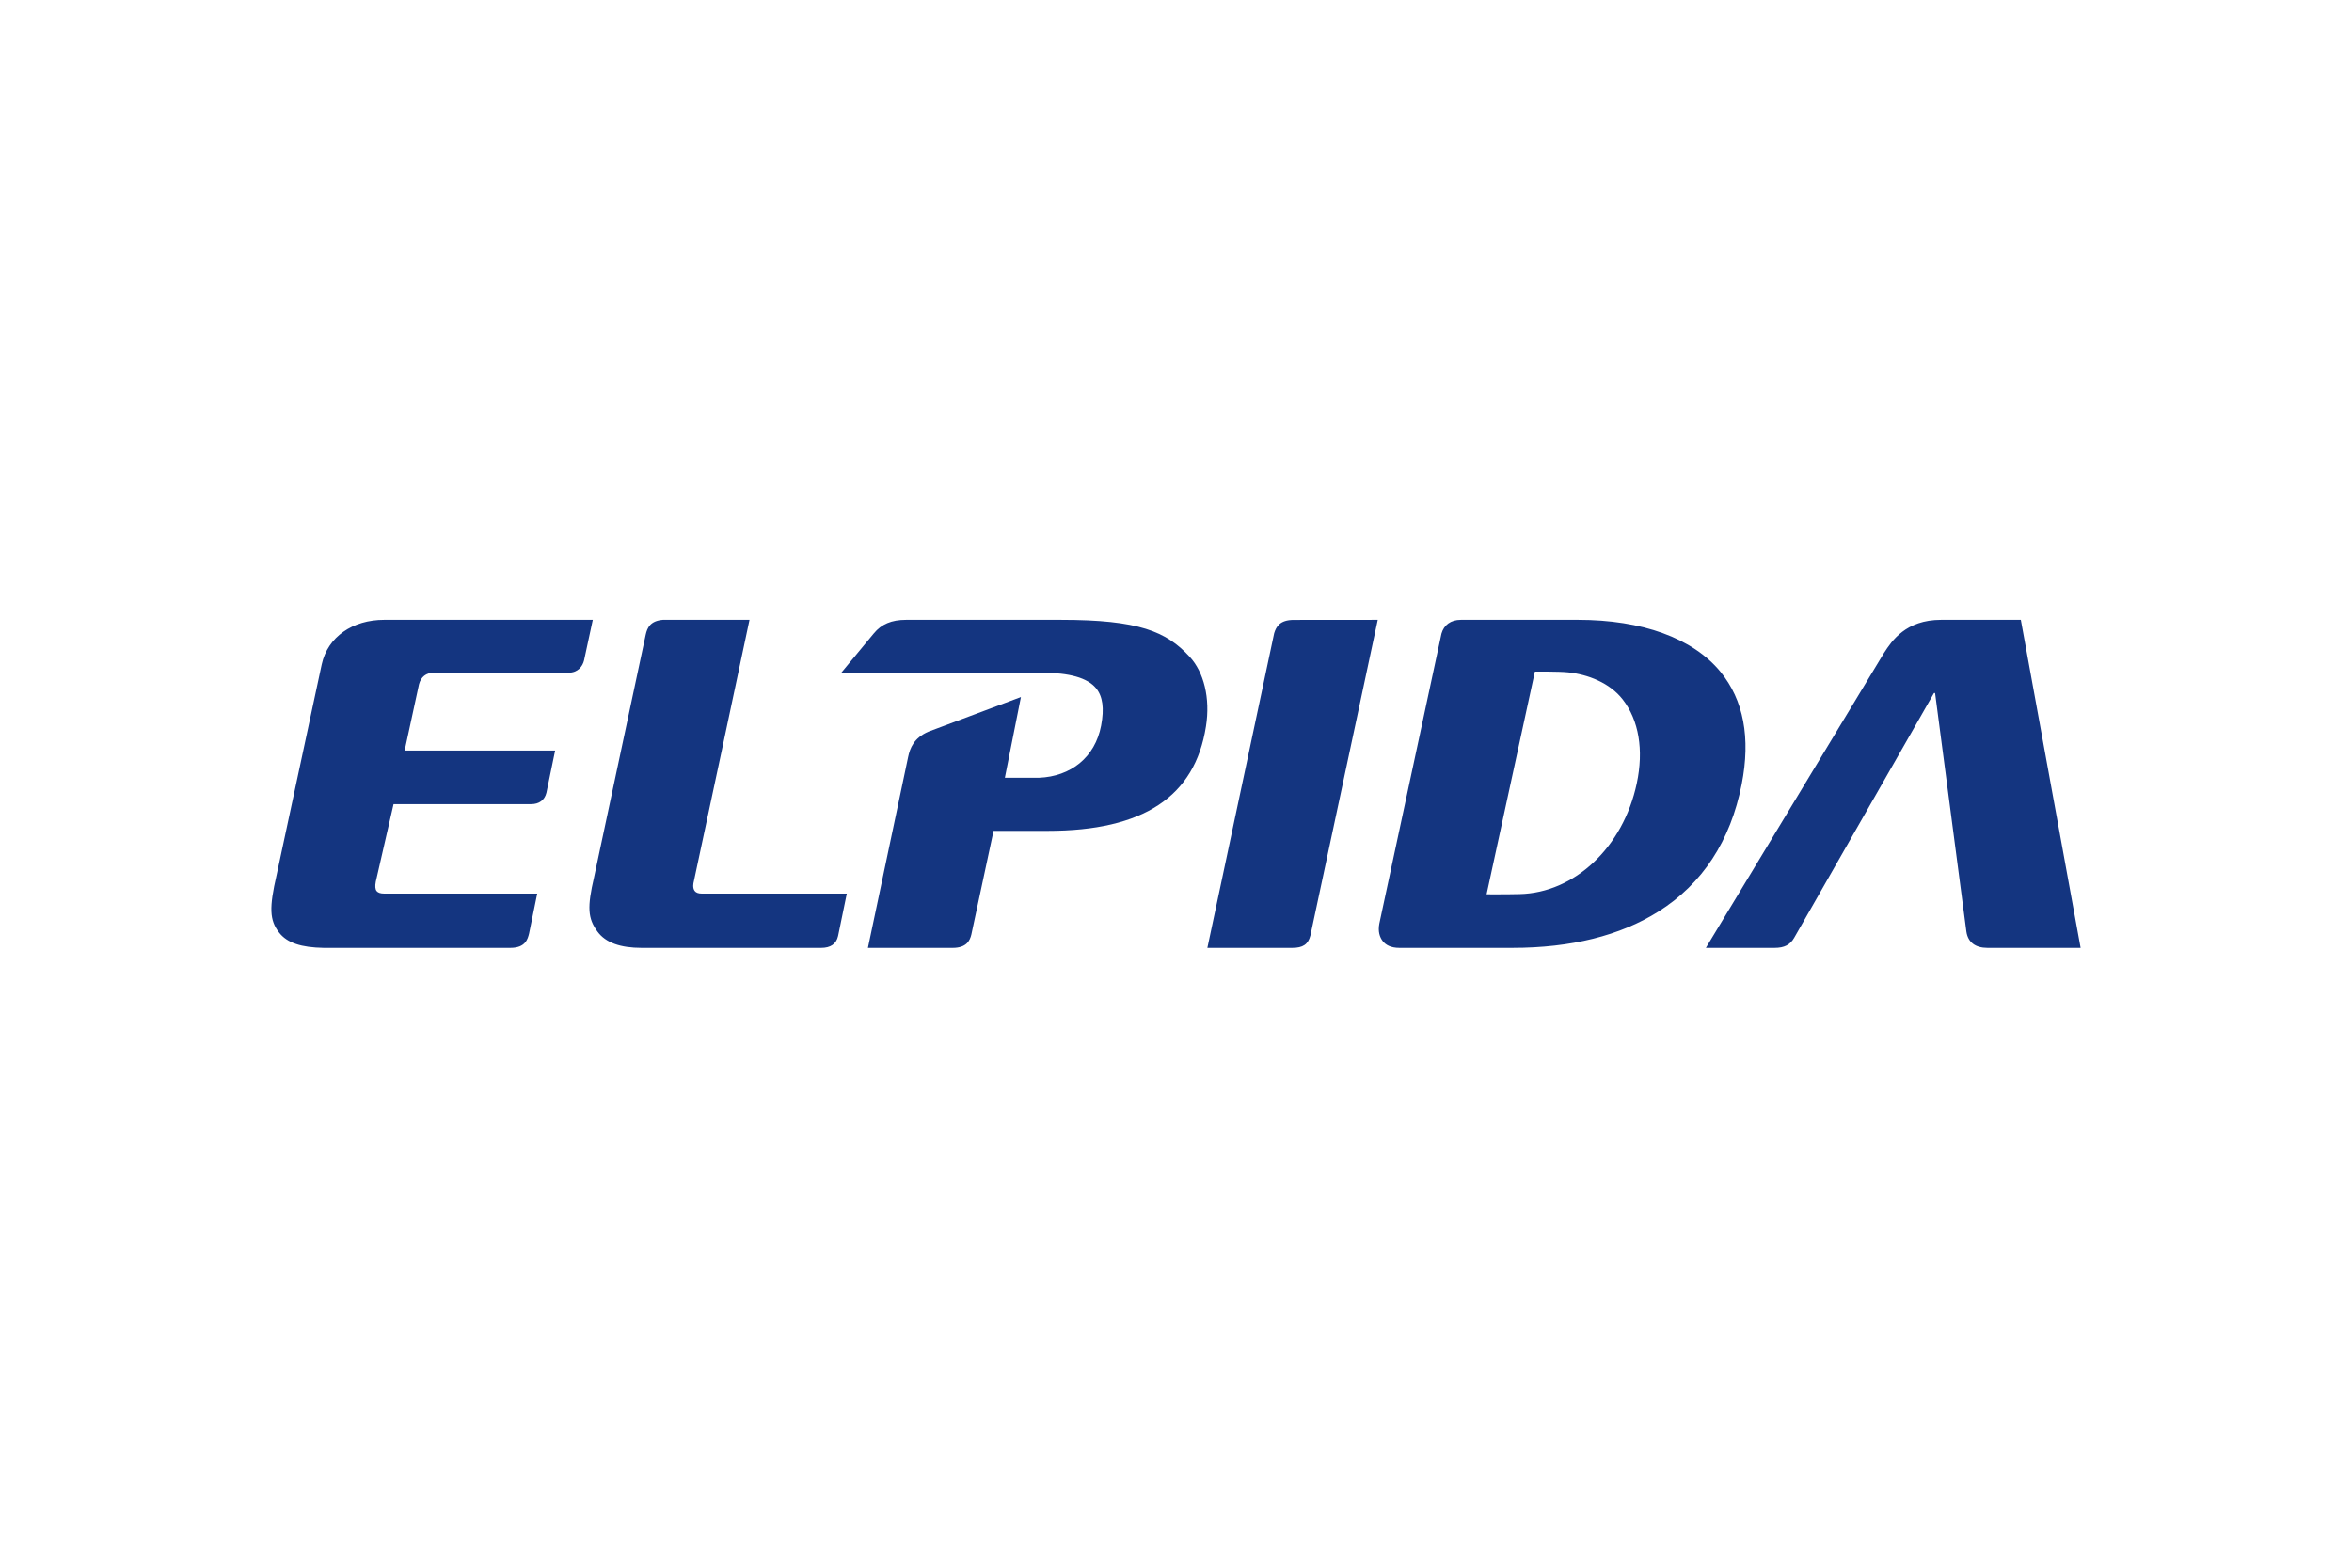 <svg xmlns="http://www.w3.org/2000/svg" height="800" width="1200" viewBox="-30 -9.069 260.002 54.411"><path d="M160.179 5.734c-3.042-3.696-8.637-5.733-15.744-5.733h-12.93c-1.153 0-1.89.581-2.159 1.529 0 .016-6.87 32.068-6.87 32.068-.164.867.041 1.48.368 1.914.335.434.892.761 1.849.761h12.496c6.478 0 11.908-1.35 16.128-4.008 4.875-3.067 7.982-7.803 9.218-14.083 1.005-5.136.213-9.315-2.356-12.448zm-20.504-.008s2.666-.024 3.664.082c2.2.229 4.613 1.161 6.044 3.001 1.783 2.29 2.339 5.586 1.554 9.274-1.505 7.099-6.895 12.104-12.946 12.243-1.75.041-2.854.017-3.656.024l5.34-24.624M12.475.001c-3.5 0-6.248 1.881-6.911 4.932-.008.016-4.989 23.292-4.989 23.292-.826 3.599-.785 4.973.27 6.347.9 1.169 2.495 1.66 4.924 1.701h20.659c1.668 0 1.914-.99 2.061-1.595l.899-4.408h-16.905c-.417 0-.687-.091-.842-.271-.164-.196-.196-.556-.098-1.055 0 0 1.66-7.263 1.963-8.563h15.204c.892 0 1.489-.441 1.693-1.251 0-.008.965-4.678.965-4.678h-16.635l1.586-7.328c.213-.81.786-1.276 1.652-1.276h14.885c1.022 0 1.554-.704 1.709-1.366 0-.008.965-4.482.965-4.482h-23.055m180.917.001h-8.801c-3.941 0-5.471 2.355-6.297 3.623l-.024.033c-.008.008-19.694 32.616-19.694 32.616h7.599c1.071 0 1.717-.336 2.158-1.104 0 0 14.321-25.075 15.458-27.071h.122l3.46 26.375c.172 1.178.981 1.8 2.331 1.8h10.297L193.392.001m-80.37.009c-1.562 0-1.955.777-2.168 1.472-.008.017-7.385 34.792-7.385 34.792h9.381c1.178 0 1.75-.385 2.004-1.35l7.45-34.922-9.282.008m-65.445 30.26c-.376 0-.638-.099-.785-.295-.262-.344-.131-.899-.106-.989.065-.205 6.167-28.985 6.167-28.985h-9.577c-1.374.114-1.726.858-1.897 1.644 0 .008-5.708 26.818-5.708 26.818-.761 3.279-.711 4.539.384 6.019.9 1.219 2.519 1.792 4.899 1.792h19.809c1.055 0 1.685-.434 1.881-1.309l.965-4.694h-16.032m53.946-26.172c-2.577-2.813-5.635-4.098-14.239-4.098h-17.126c-1.595 0-2.724.474-3.558 1.497l-3.599 4.351h22.131c3.1 0 5.071.564 6.028 1.709.744.908.924 2.225.564 4.139-.671 3.533-3.37 5.627-6.862 5.766h-3.779l1.775-8.923-10.207 3.819c-1.636.695-2.061 1.857-2.257 2.789l-4.449 21.125h9.364c1.521 0 1.906-.785 2.069-1.473 0 0 2.126-9.937 2.454-11.466h5.986c10.559 0 16.283-3.778 17.494-11.548.501-3.14-.243-6.011-1.789-7.687" fill="#143580"/></svg>